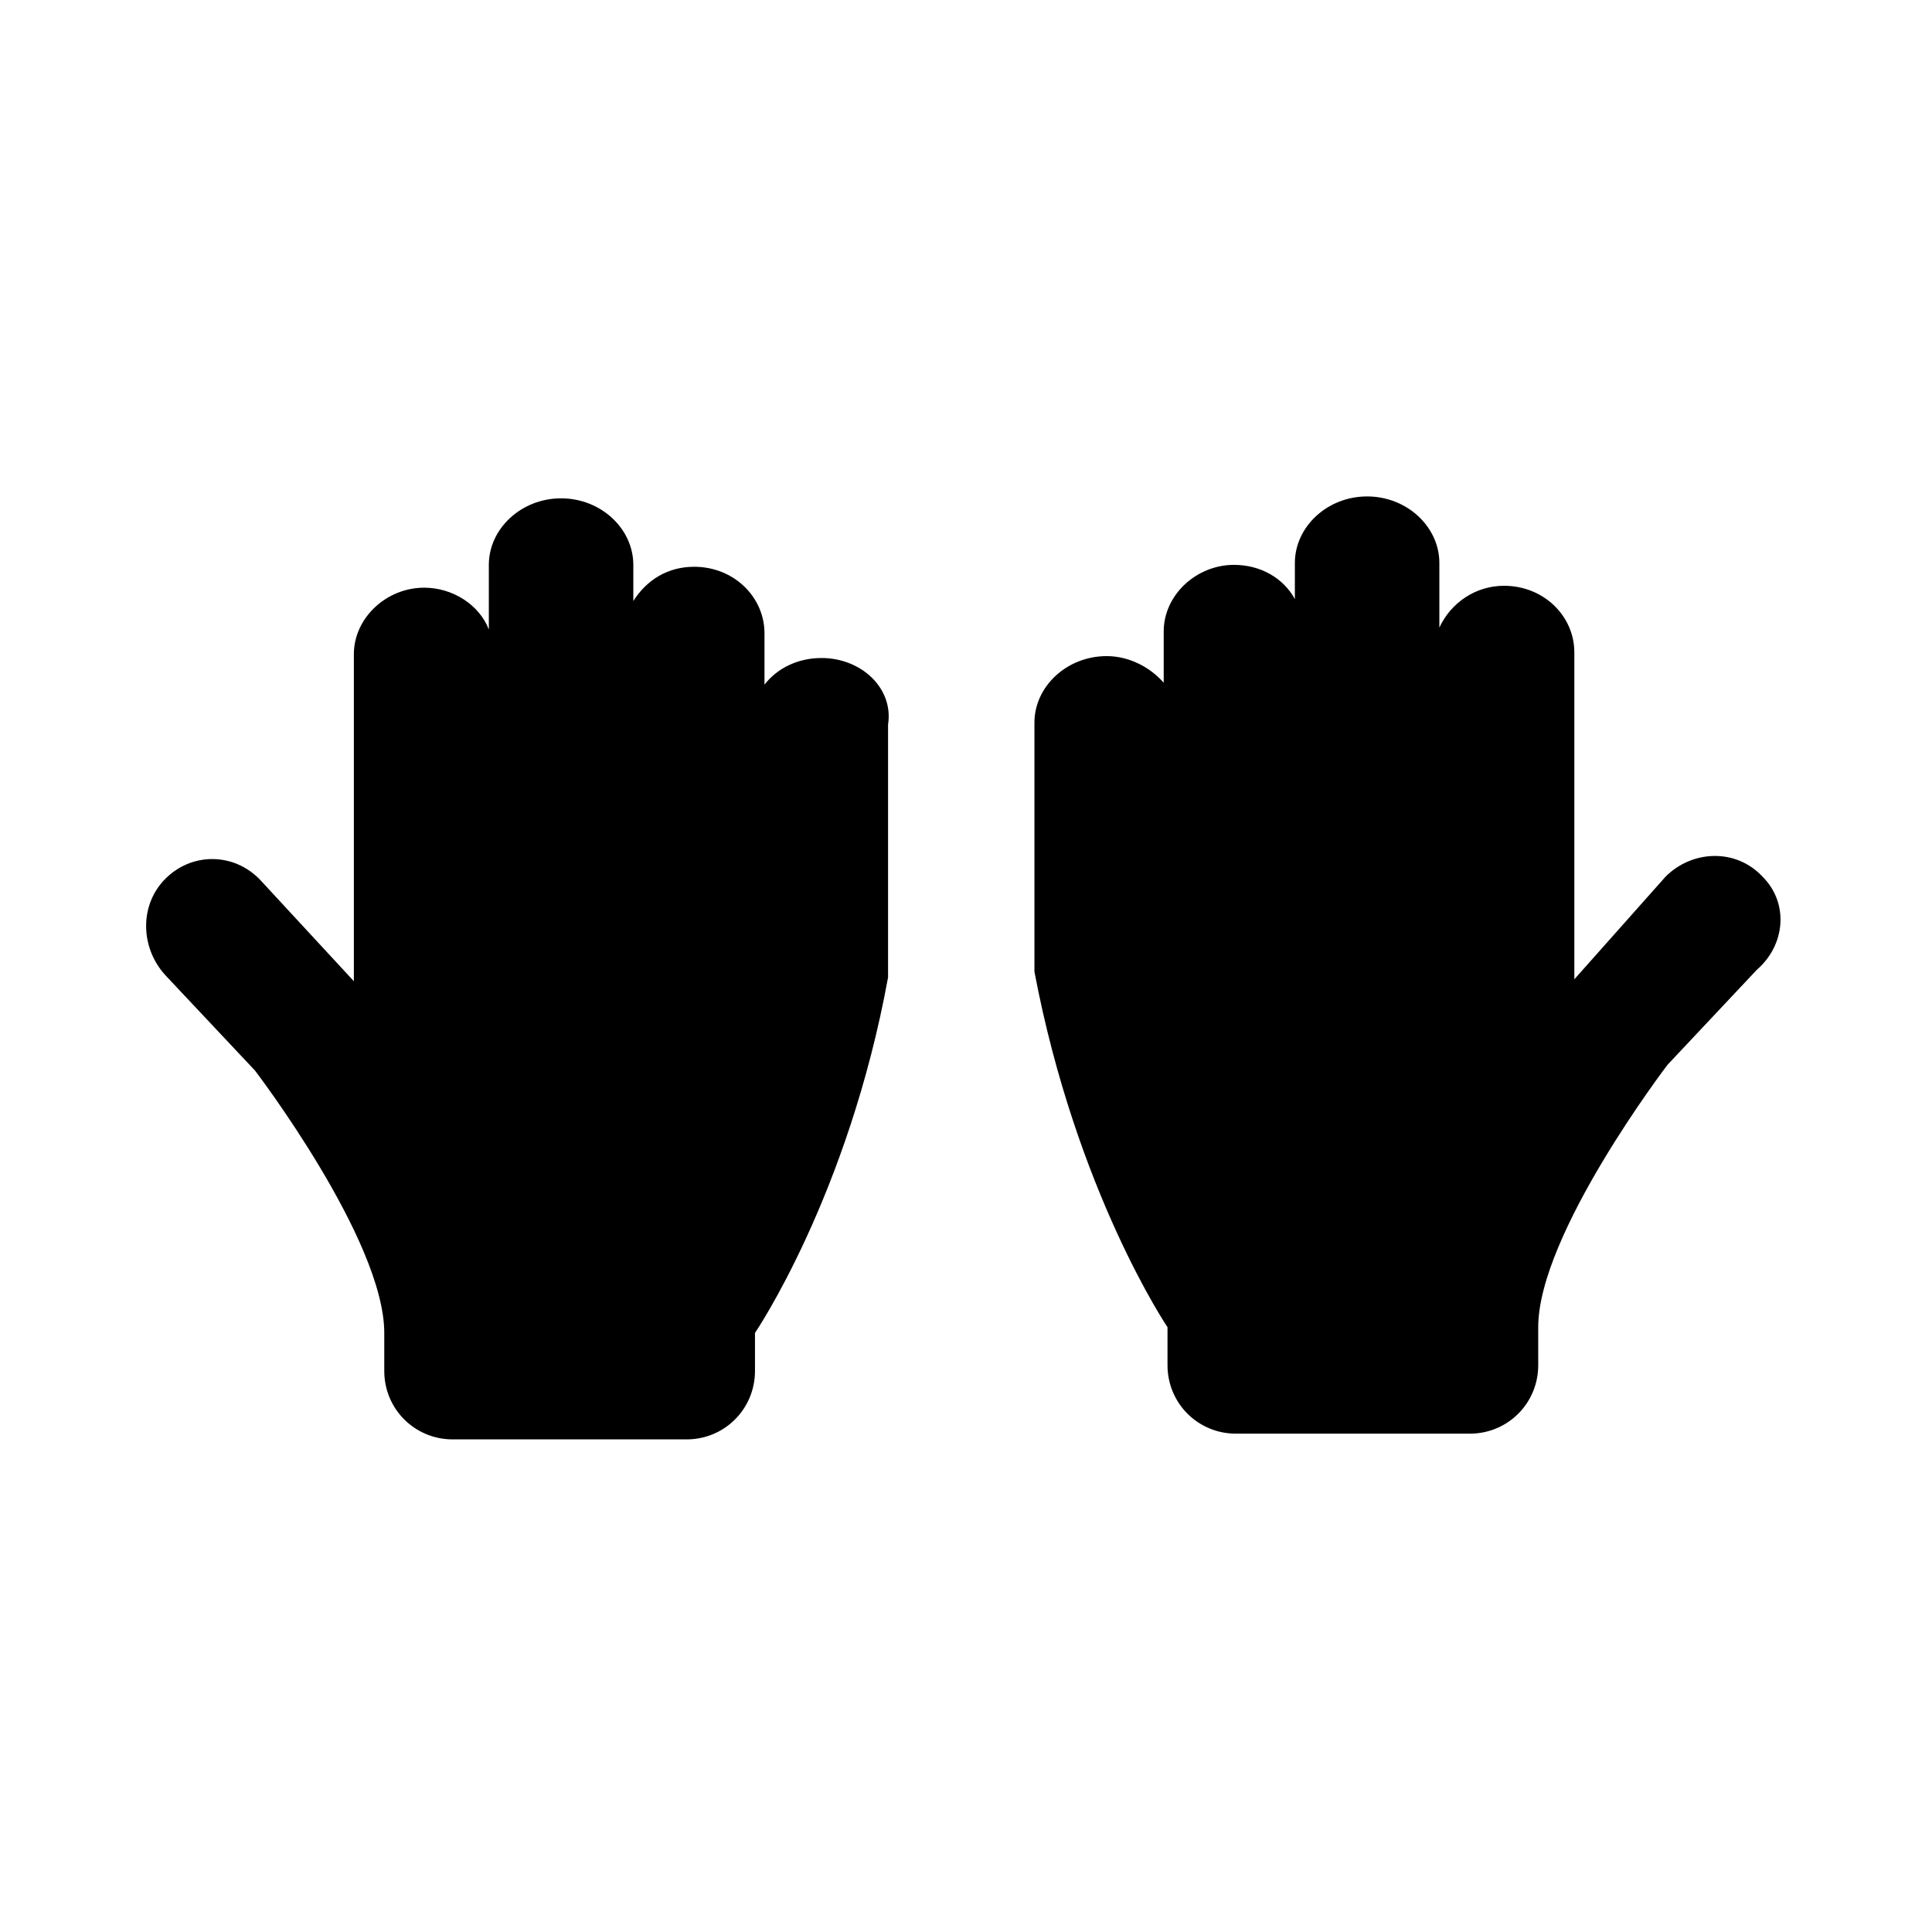 <?xml version="1.0" encoding="UTF-8"?>
<!-- Uploaded to: SVG Repo, www.svgrepo.com, Generator: SVG Repo Mixer Tools -->
<svg fill="#000000" width="800px" height="800px" version="1.1" viewBox="144 144 512 512" xmlns="http://www.w3.org/2000/svg">
 <g>
  <path d="m611.09 376.32c-7.055-7.559-18.641-7.055-25.695 0l-24.18 27.203v-86.652c0-9.574-8.062-17.633-18.641-17.633-7.559 0-14.105 4.535-17.129 11.082v-17.129c0-9.574-8.566-17.633-19.145-17.633-10.578 0-19.145 8.062-19.145 17.633v9.574c-3.023-5.543-9.07-9.07-16.121-9.07-10.078 0-18.641 8.062-18.641 17.633v13.602c-3.527-4.031-9.07-7.055-15.113-7.055-10.578 0-19.145 8.062-19.145 17.633v66c11.082 58.441 35.266 94.211 35.266 94.211v10.078c0 10.078 8.062 18.137 18.137 18.137h61.969c10.078 0 18.137-8.062 18.137-18.137v-10.078c0-24.688 34.258-69.527 34.258-69.527l23.68-25.191c7.555-6.543 8.562-17.629 1.508-24.68z"/>
  <path d="m361.71 318.38c-6.047 0-11.586 2.519-15.113 7.055v-13.602c0-9.574-8.062-17.633-18.641-17.633-7.055 0-12.594 3.527-16.121 9.07v-9.574c0-9.574-8.566-17.633-19.145-17.633s-19.145 8.062-19.145 17.633v17.129c-2.519-6.551-9.574-11.082-17.129-11.082-10.078 0-18.641 8.062-18.641 17.633v86.656l-24.688-26.703c-7.055-7.559-18.641-7.559-25.695 0-6.551 7.055-6.047 18.137 0.504 25.191l23.68 25.191s34.258 44.84 34.258 69.527v10.078c0 10.078 8.062 18.137 18.137 18.137h61.969c10.078 0 18.137-8.062 18.137-18.137v-10.078s24.688-36.273 35.266-94.211v-67.016c1.512-9.574-7.055-17.633-17.633-17.633z"/>
 </g>
</svg>